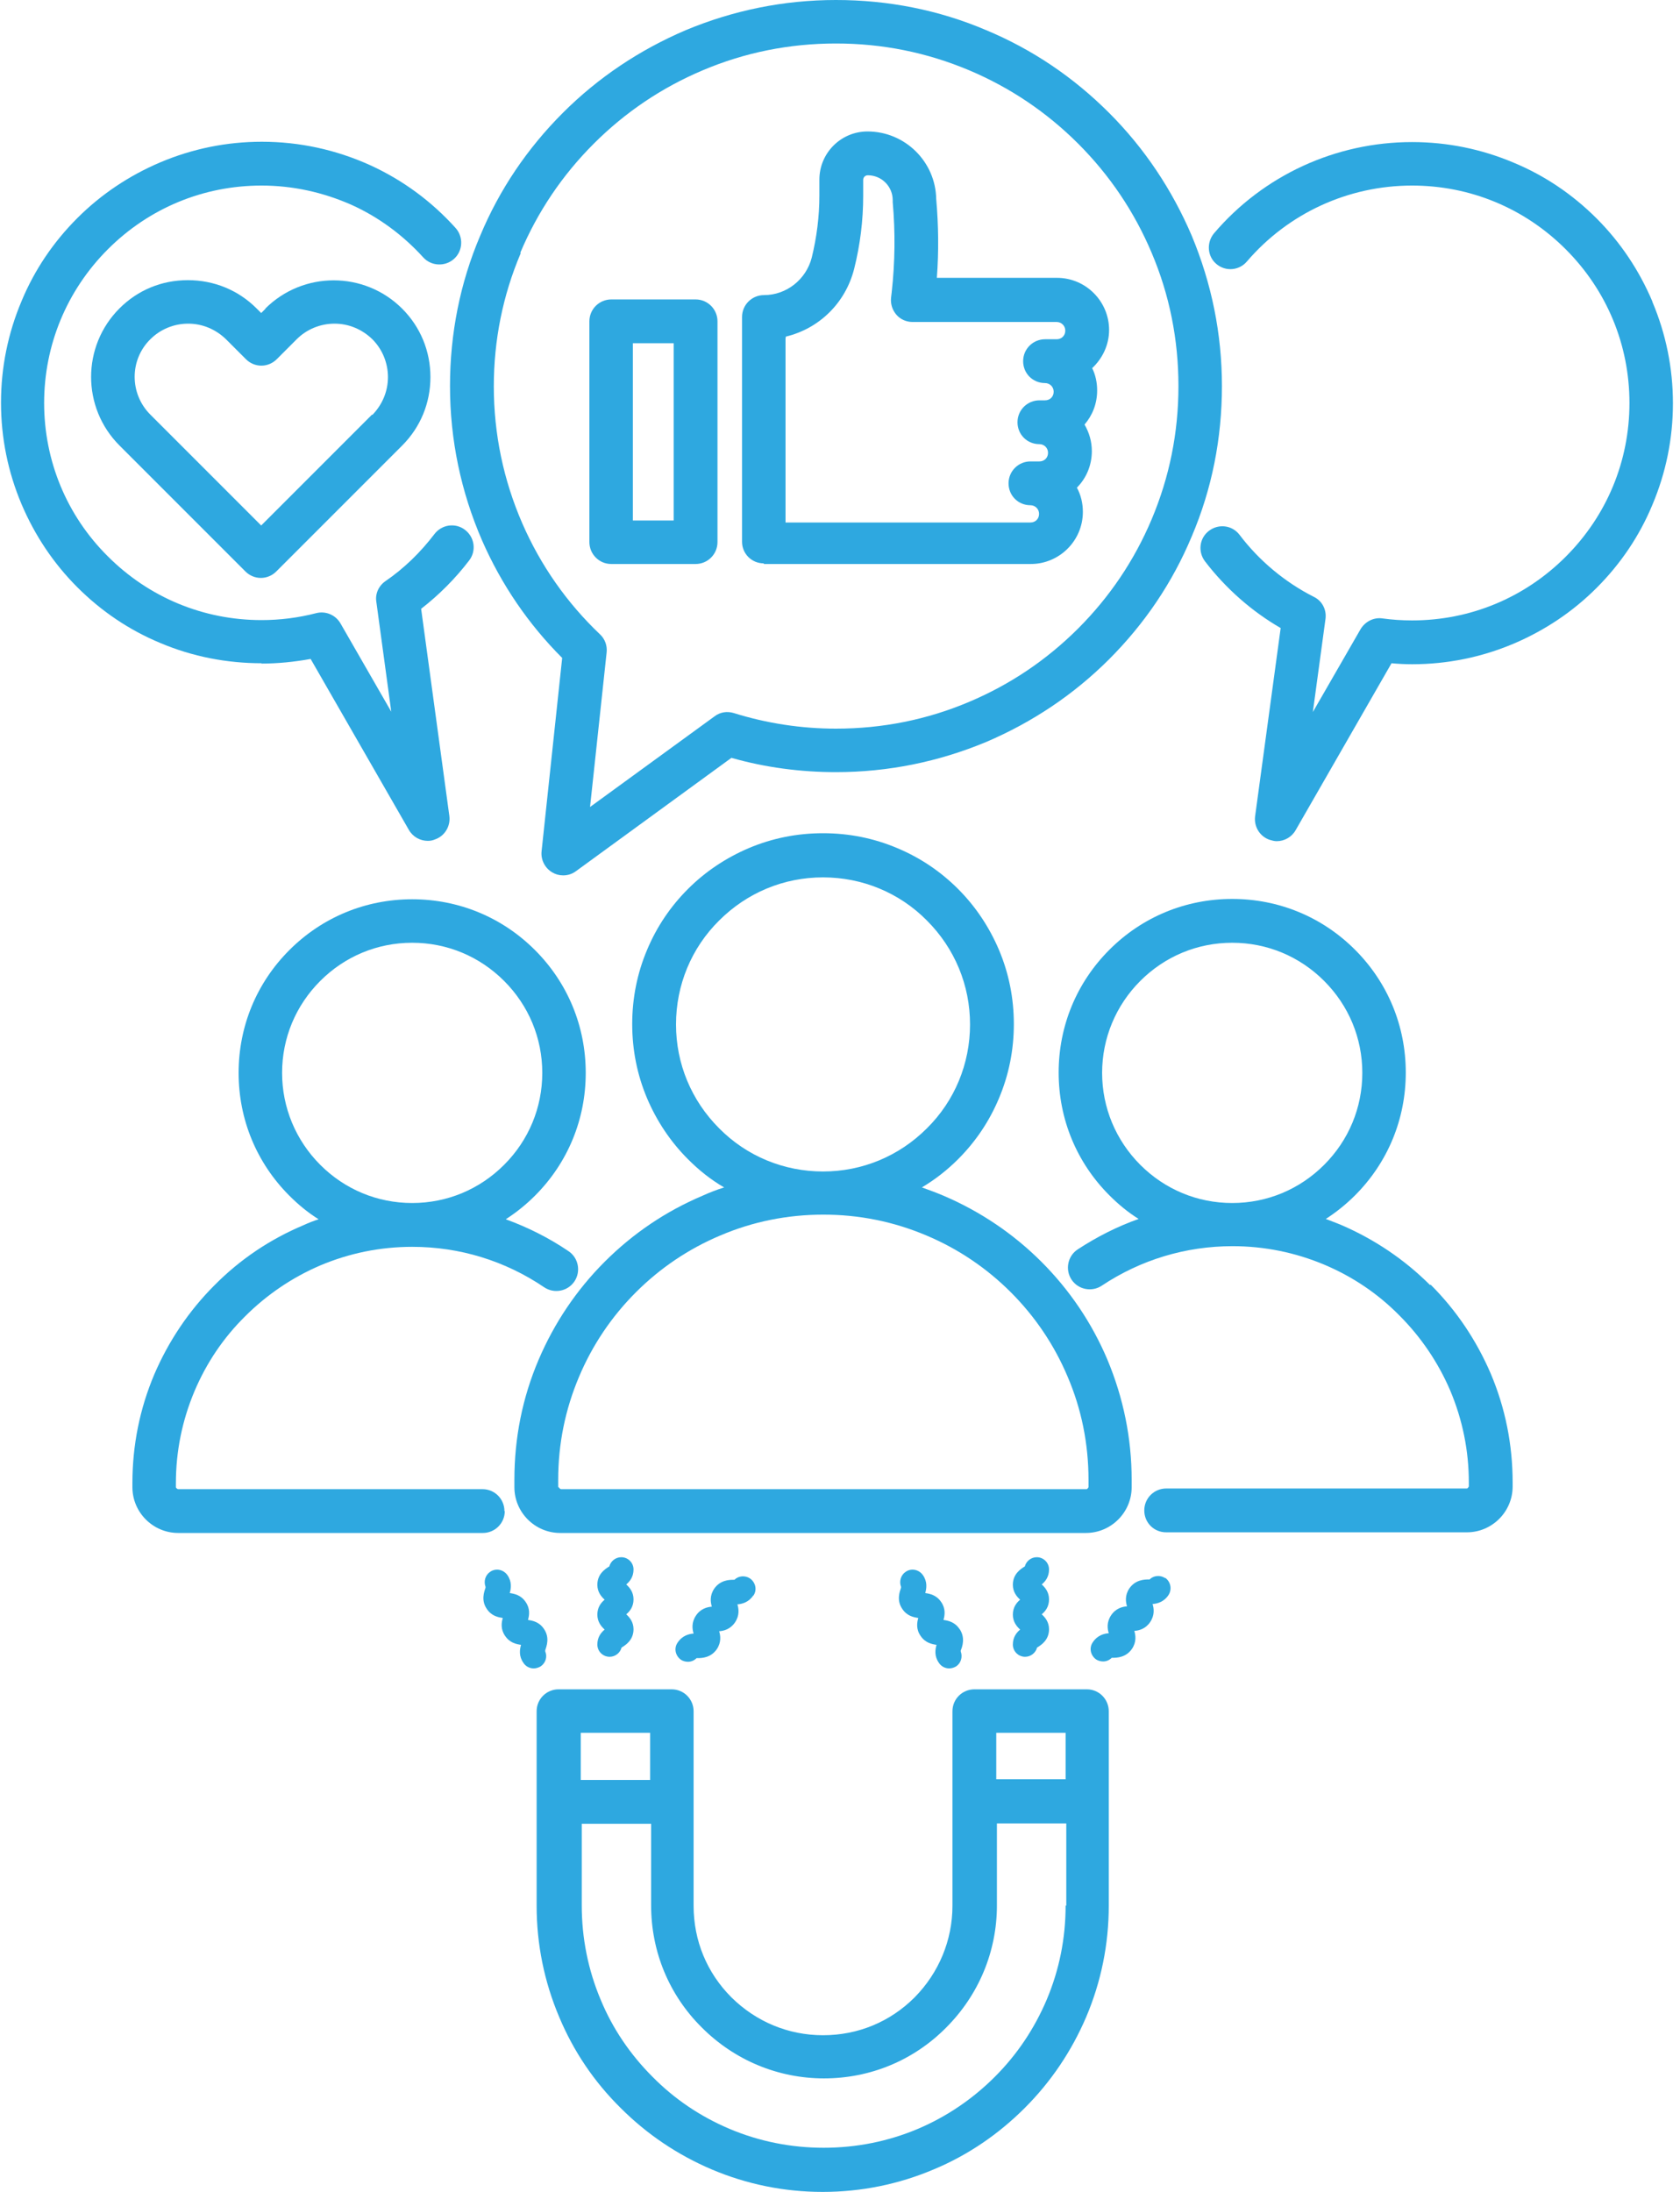 <svg width="92" height="120" viewBox="0 0 92 120" fill="none" xmlns="http://www.w3.org/2000/svg">
<path d="M30.568 81.418V81.018C30.568 79.055 30.95 77.165 31.713 75.366C32.44 73.639 33.494 72.076 34.821 70.75C36.147 69.423 37.71 68.369 39.437 67.642C41.218 66.879 43.126 66.497 45.089 66.497C47.051 66.497 48.941 66.879 50.741 67.642C52.467 68.369 54.03 69.423 55.357 70.75C56.683 72.076 57.737 73.639 58.464 75.366C59.228 77.147 59.609 79.055 59.609 81.018V81.418C59.609 81.418 59.555 81.527 59.5 81.527H30.713C30.713 81.527 30.604 81.472 30.604 81.418H30.568ZM39.382 61.772C37.855 60.245 37.02 58.228 37.02 56.084C37.02 53.939 37.855 51.904 39.382 50.395C40.909 48.869 42.926 48.033 45.07 48.033C47.215 48.033 49.25 48.869 50.759 50.395C52.285 51.922 53.121 53.939 53.121 56.084C53.121 58.228 52.285 60.264 50.759 61.772C49.232 63.299 47.215 64.135 45.07 64.135C42.926 64.135 40.891 63.299 39.382 61.772ZM61.972 81.418V81.018C61.972 78.728 61.517 76.529 60.645 74.439C59.791 72.422 58.573 70.622 57.029 69.078C55.484 67.533 53.666 66.315 51.667 65.461C51.286 65.298 50.886 65.152 50.486 65.007C51.213 64.571 51.867 64.062 52.467 63.462C53.43 62.499 54.175 61.39 54.702 60.136C55.248 58.846 55.52 57.483 55.52 56.066C55.52 54.648 55.248 53.285 54.702 51.995C54.175 50.759 53.43 49.632 52.467 48.669C51.504 47.706 50.395 46.961 49.141 46.434C47.851 45.888 46.488 45.616 45.07 45.616C43.653 45.616 42.29 45.888 40.999 46.434C39.764 46.961 38.637 47.706 37.674 48.669C36.711 49.632 35.965 50.741 35.438 51.995C34.893 53.285 34.621 54.648 34.621 56.066C34.621 57.483 34.893 58.846 35.438 60.136C35.965 61.372 36.711 62.499 37.674 63.462C38.273 64.062 38.928 64.589 39.655 65.007C39.255 65.134 38.873 65.279 38.473 65.461C36.456 66.315 34.657 67.533 33.112 69.078C31.567 70.622 30.35 72.44 29.496 74.439C28.605 76.529 28.169 78.728 28.169 81.018V81.418C28.169 82.799 29.296 83.925 30.677 83.925H59.464C60.845 83.925 61.972 82.799 61.972 81.418Z" fill="#2EA8E0"/>
<path d="M15.448 58.737C15.448 56.829 16.193 55.048 17.538 53.703C18.882 52.358 20.663 51.613 22.572 51.613C24.48 51.613 26.261 52.358 27.606 53.703C28.951 55.048 29.696 56.829 29.696 58.737C29.696 60.645 28.951 62.426 27.606 63.771C26.261 65.116 24.48 65.861 22.572 65.861C20.663 65.861 18.882 65.116 17.538 63.771C16.193 62.426 15.448 60.627 15.448 58.737ZM27.624 82.726C27.624 82.072 27.097 81.527 26.424 81.527H9.741C9.741 81.527 9.632 81.472 9.632 81.418V81.2C9.632 79.455 9.977 77.765 10.65 76.165C11.304 74.621 12.231 73.239 13.43 72.058C14.612 70.877 16.011 69.932 17.538 69.278C19.137 68.605 20.827 68.26 22.572 68.26C25.171 68.26 27.66 69.023 29.805 70.477C30.35 70.841 31.095 70.695 31.459 70.15C31.822 69.605 31.677 68.86 31.131 68.496C30.059 67.769 28.896 67.188 27.697 66.751C28.26 66.388 28.805 65.952 29.296 65.461C31.095 63.662 32.076 61.281 32.076 58.737C32.076 56.193 31.095 53.812 29.296 52.013C27.497 50.214 25.116 49.232 22.572 49.232C20.027 49.232 17.647 50.214 15.847 52.013C14.048 53.812 13.067 56.193 13.067 58.737C13.067 61.281 14.048 63.662 15.847 65.461C16.338 65.952 16.865 66.388 17.447 66.751C17.174 66.842 16.883 66.951 16.611 67.079C14.793 67.842 13.14 68.951 11.74 70.368C10.341 71.767 9.232 73.421 8.451 75.239C7.651 77.129 7.251 79.128 7.251 81.2V81.418C7.251 82.799 8.378 83.925 9.759 83.925H26.443C27.097 83.925 27.642 83.398 27.642 82.726H27.624Z" fill="#2EA8E0"/>
<path d="M67.478 65.861C65.57 65.861 63.789 65.116 62.444 63.771C61.099 62.426 60.354 60.627 60.354 58.737C60.354 56.847 61.099 55.048 62.444 53.703C63.789 52.358 65.57 51.613 67.478 51.613C69.387 51.613 71.168 52.358 72.513 53.703C73.857 55.048 74.603 56.829 74.603 58.737C74.603 60.645 73.857 62.426 72.513 63.771C71.168 65.116 69.387 65.861 67.478 65.861ZM78.31 70.35C76.91 68.951 75.257 67.842 73.439 67.06C73.167 66.951 72.894 66.842 72.603 66.733C73.167 66.37 73.712 65.934 74.203 65.443C76.002 63.644 76.983 61.263 76.983 58.719C76.983 56.174 76.002 53.794 74.203 51.995C72.403 50.195 70.023 49.214 67.478 49.214C64.934 49.214 62.553 50.195 60.754 51.995C58.955 53.794 57.974 56.174 57.974 58.719C57.974 61.263 58.955 63.644 60.754 65.443C61.245 65.934 61.772 66.37 62.353 66.733C61.172 67.151 60.064 67.715 59.01 68.405C58.464 68.769 58.319 69.514 58.682 70.059C59.046 70.604 59.791 70.75 60.336 70.386C62.463 68.969 64.934 68.224 67.497 68.224C69.241 68.224 70.931 68.569 72.531 69.241C74.076 69.895 75.457 70.822 76.638 72.022C77.819 73.203 78.764 74.602 79.418 76.129C80.091 77.728 80.436 79.418 80.436 81.163V81.381C80.436 81.381 80.382 81.49 80.327 81.49H63.862C63.208 81.49 62.663 82.017 62.663 82.69C62.663 83.362 63.19 83.889 63.862 83.889H80.327C81.708 83.889 82.835 82.762 82.835 81.381V81.163C82.835 79.091 82.435 77.092 81.636 75.202C80.854 73.385 79.764 71.749 78.346 70.332L78.31 70.35Z" fill="#2EA8E0"/>
<path d="M20.373 22.699L14.303 28.769L8.233 22.699C7.088 21.554 7.088 19.7 8.233 18.573C8.778 18.028 9.523 17.719 10.305 17.719C11.086 17.719 11.813 18.028 12.376 18.573L13.467 19.664C13.939 20.136 14.684 20.136 15.157 19.664L16.247 18.573C16.793 18.028 17.538 17.719 18.319 17.719C19.101 17.719 19.828 18.028 20.391 18.573C20.936 19.119 21.245 19.864 21.245 20.645C21.245 21.427 20.936 22.154 20.391 22.717L20.373 22.699ZM14.557 16.883L14.303 17.138L14.048 16.883C13.049 15.884 11.722 15.338 10.286 15.338C8.851 15.338 7.542 15.884 6.543 16.883C4.471 18.955 4.471 22.317 6.543 24.389L13.449 31.295C13.667 31.513 13.976 31.64 14.284 31.64C14.594 31.64 14.902 31.513 15.12 31.295L22.026 24.389C23.026 23.389 23.571 22.063 23.571 20.645C23.571 19.228 23.026 17.901 22.026 16.901C19.955 14.83 16.593 14.83 14.521 16.901L14.557 16.883Z" fill="#2EA8E0"/>
<path d="M14.303 36.329C15.211 36.329 16.12 36.238 17.011 36.075L22.39 45.434C22.608 45.816 23.008 46.034 23.426 46.034C23.553 46.034 23.68 46.016 23.807 45.961C24.353 45.779 24.68 45.234 24.607 44.671L23.062 33.33C24.044 32.567 24.934 31.677 25.697 30.677C26.097 30.15 25.988 29.405 25.461 29.005C24.934 28.605 24.189 28.714 23.789 29.241C23.026 30.241 22.135 31.113 21.099 31.822C20.736 32.076 20.536 32.513 20.609 32.949L21.427 38.964L18.646 34.13C18.373 33.657 17.828 33.439 17.319 33.567C16.338 33.821 15.338 33.948 14.321 33.948C11.14 33.948 8.16 32.712 5.906 30.459C3.653 28.224 2.417 25.225 2.417 22.063C2.417 18.901 3.653 15.902 5.906 13.648C8.16 11.395 11.14 10.159 14.321 10.159C16.029 10.159 17.683 10.523 19.246 11.213C20.736 11.886 22.063 12.867 23.171 14.085C23.608 14.575 24.371 14.612 24.861 14.175C25.352 13.739 25.389 12.976 24.952 12.485C23.626 11.013 22.045 9.85 20.245 9.032C18.392 8.196 16.393 7.76 14.339 7.76C12.413 7.76 10.541 8.142 8.778 8.887C7.07 9.614 5.543 10.632 4.234 11.94C2.926 13.248 1.89 14.775 1.181 16.483C0.436 18.246 0.055 20.118 0.055 22.044C0.055 23.971 0.436 25.843 1.181 27.606C1.908 29.314 2.926 30.84 4.234 32.149C5.543 33.458 7.07 34.493 8.778 35.202C10.541 35.947 12.413 36.311 14.339 36.311L14.303 36.329Z" fill="#2EA8E0"/>
<path d="M90.486 16.502C89.759 14.793 88.741 13.267 87.433 11.958C86.124 10.65 84.598 9.614 82.889 8.905C81.127 8.16 79.255 7.778 77.328 7.778C73.148 7.778 69.187 9.596 66.479 12.776C66.061 13.285 66.115 14.03 66.606 14.448C67.115 14.884 67.86 14.811 68.278 14.321C70.55 11.667 73.839 10.159 77.328 10.159C80.509 10.159 83.489 11.395 85.743 13.648C87.996 15.902 89.232 18.882 89.232 22.063C89.232 25.243 87.996 28.224 85.743 30.477C83.489 32.731 80.509 33.966 77.328 33.966C76.783 33.966 76.238 33.93 75.711 33.857C75.239 33.785 74.766 34.021 74.511 34.439L71.894 38.982L72.585 33.894C72.658 33.385 72.403 32.894 71.949 32.676C70.368 31.877 68.95 30.695 67.878 29.278C67.478 28.751 66.733 28.66 66.206 29.06C65.679 29.459 65.588 30.204 65.988 30.732C67.115 32.204 68.532 33.458 70.132 34.384L68.732 44.689C68.66 45.252 68.987 45.797 69.532 45.979C69.659 46.016 69.786 46.052 69.914 46.052C70.332 46.052 70.731 45.834 70.95 45.452L76.202 36.311C76.583 36.347 76.965 36.365 77.328 36.365C79.255 36.365 81.127 35.984 82.889 35.239C84.598 34.512 86.124 33.494 87.433 32.185C88.741 30.877 89.777 29.35 90.486 27.642C91.231 25.879 91.613 24.007 91.613 22.081C91.613 20.154 91.231 18.283 90.486 16.52V16.502Z" fill="#2EA8E0"/>
<path d="M43.035 18.428C44.852 17.992 46.306 16.593 46.779 14.703C47.106 13.394 47.27 12.067 47.27 10.723V9.85C47.27 9.705 47.379 9.596 47.524 9.596C48.287 9.596 48.887 10.214 48.887 10.959C48.887 10.995 48.887 11.031 48.887 11.068C49.032 12.703 49.014 14.357 48.832 15.993L48.796 16.302C48.76 16.647 48.869 16.974 49.087 17.229C49.305 17.483 49.632 17.628 49.977 17.628H57.865C58.119 17.628 58.337 17.828 58.337 18.101C58.337 18.373 58.137 18.573 57.865 18.573H57.229C56.574 18.573 56.029 19.1 56.029 19.773C56.029 20.445 56.556 20.972 57.229 20.972C57.483 20.972 57.701 21.172 57.701 21.445C57.701 21.718 57.501 21.917 57.229 21.917H56.92C56.265 21.917 55.72 22.444 55.72 23.117C55.72 23.789 56.247 24.316 56.92 24.316C57.174 24.316 57.392 24.516 57.392 24.789C57.392 25.061 57.192 25.261 56.92 25.261H56.429C55.775 25.261 55.23 25.788 55.23 26.461C55.23 27.133 55.757 27.66 56.429 27.66C56.683 27.66 56.901 27.86 56.901 28.133C56.901 28.405 56.702 28.605 56.429 28.605H43.017V18.537L43.035 18.428ZM41.836 30.877H56.447C58.01 30.877 59.3 29.605 59.3 28.024C59.3 27.551 59.191 27.097 58.973 26.697C59.482 26.188 59.791 25.479 59.791 24.698C59.791 24.171 59.646 23.68 59.391 23.244C59.827 22.735 60.082 22.099 60.082 21.372C60.082 20.936 59.991 20.518 59.809 20.154C60.373 19.628 60.736 18.882 60.736 18.064C60.736 16.502 59.464 15.211 57.883 15.211H51.304C51.413 13.776 51.395 12.322 51.268 10.886C51.231 8.851 49.559 7.197 47.506 7.197C46.052 7.197 44.871 8.378 44.871 9.832V10.704C44.871 11.849 44.725 12.994 44.453 14.103C44.144 15.302 43.071 16.156 41.836 16.156C41.181 16.156 40.636 16.683 40.636 17.356V29.659C40.636 30.314 41.163 30.841 41.817 30.841L41.836 30.877Z" fill="#2EA8E0"/>
<path d="M34.657 18.791H36.892V28.496H34.657V18.791ZM33.476 30.877H38.092C38.746 30.877 39.291 30.35 39.291 29.677V17.592C39.291 16.938 38.764 16.393 38.092 16.393H33.476C32.822 16.393 32.276 16.92 32.276 17.592V29.677C32.276 30.332 32.803 30.877 33.476 30.877Z" fill="#2EA8E0"/>
<path d="M28.496 13.83C29.441 11.595 30.786 9.596 32.513 7.869C34.239 6.143 36.238 4.798 38.473 3.853C40.781 2.872 43.235 2.381 45.779 2.381C48.323 2.381 50.759 2.872 53.085 3.853C55.32 4.798 57.319 6.143 59.046 7.869C60.772 9.596 62.117 11.595 63.062 13.83C64.044 16.138 64.534 18.591 64.534 21.136C64.534 23.68 64.044 26.115 63.062 28.442C62.117 30.677 60.772 32.676 59.046 34.403C57.319 36.129 55.32 37.474 53.085 38.419C50.777 39.4 48.323 39.891 45.779 39.891C43.871 39.891 41.981 39.6 40.182 39.037C39.818 38.928 39.437 38.982 39.128 39.219L32.312 44.18L33.221 35.711C33.258 35.348 33.13 34.984 32.858 34.73C31.04 33.003 29.605 30.95 28.605 28.66C27.569 26.279 27.042 23.753 27.042 21.154C27.042 18.628 27.533 16.174 28.514 13.866L28.496 13.83ZM26.406 29.605C27.46 32.004 28.932 34.166 30.786 36.02L29.659 46.597C29.605 47.069 29.841 47.524 30.241 47.76C30.422 47.869 30.622 47.924 30.84 47.924C31.095 47.924 31.331 47.851 31.549 47.688L40.054 41.49C41.908 42.017 43.835 42.272 45.779 42.272C48.632 42.272 51.395 41.708 54.012 40.618C56.52 39.546 58.791 38.037 60.736 36.093C62.681 34.148 64.207 31.895 65.261 29.369C66.37 26.77 66.915 23.989 66.915 21.136C66.915 18.283 66.352 15.52 65.261 12.903C64.189 10.395 62.681 8.124 60.736 6.179C58.791 4.234 56.538 2.708 54.012 1.654C51.413 0.545 48.632 0 45.779 0C42.926 0 40.163 0.563 37.547 1.654C35.039 2.726 32.767 4.234 30.822 6.179C28.878 8.124 27.351 10.377 26.297 12.903C25.189 15.502 24.643 18.283 24.643 21.136C24.643 24.08 25.243 26.933 26.406 29.605Z" fill="#2EA8E0"/>
<path d="M34.693 85.925C34.693 85.543 34.384 85.252 34.021 85.252C33.712 85.252 33.439 85.47 33.367 85.761C33.367 85.761 33.349 85.761 33.33 85.779C33.13 85.906 32.712 86.179 32.712 86.761C32.712 87.16 32.931 87.415 33.112 87.578C32.912 87.742 32.712 87.996 32.712 88.396C32.712 88.796 32.931 89.05 33.112 89.214C32.912 89.378 32.712 89.632 32.712 90.032C32.712 90.413 33.021 90.704 33.385 90.704C33.694 90.704 33.966 90.486 34.039 90.195C34.039 90.195 34.057 90.195 34.075 90.177C34.275 90.05 34.693 89.777 34.693 89.196C34.693 88.796 34.475 88.542 34.294 88.378C34.493 88.214 34.693 87.96 34.693 87.56C34.693 87.16 34.475 86.906 34.294 86.742C34.493 86.579 34.693 86.324 34.693 85.925Z" fill="#2EA8E0"/>
<path d="M41.254 87.36C41.472 87.051 41.381 86.633 41.072 86.415C40.8 86.234 40.436 86.27 40.218 86.488H40.164C39.927 86.488 39.437 86.506 39.109 86.979C38.855 87.36 38.91 87.724 38.982 87.96C38.728 87.978 38.364 88.069 38.11 88.451C37.856 88.832 37.91 89.196 37.983 89.432C37.728 89.45 37.365 89.541 37.111 89.923C36.892 90.232 36.983 90.65 37.292 90.868C37.401 90.941 37.547 90.977 37.674 90.977C37.856 90.977 38.019 90.904 38.146 90.777H38.201C38.437 90.777 38.928 90.759 39.255 90.286C39.509 89.905 39.455 89.541 39.382 89.305C39.637 89.287 40 89.196 40.255 88.814C40.509 88.433 40.454 88.069 40.382 87.833C40.636 87.815 41 87.724 41.254 87.342V87.36Z" fill="#2EA8E0"/>
<path d="M29.859 90.395C29.859 90.395 29.859 90.359 29.859 90.341C29.932 90.123 30.114 89.65 29.787 89.178C29.532 88.796 29.169 88.723 28.914 88.687C28.987 88.433 29.041 88.069 28.787 87.706C28.533 87.324 28.169 87.251 27.915 87.215C27.987 86.961 28.042 86.597 27.788 86.234C27.569 85.925 27.151 85.834 26.842 86.052C26.57 86.234 26.479 86.579 26.588 86.87C26.588 86.87 26.588 86.906 26.588 86.924C26.515 87.142 26.334 87.615 26.661 88.087C26.915 88.469 27.279 88.542 27.533 88.578C27.46 88.832 27.406 89.196 27.66 89.559C27.915 89.941 28.278 90.014 28.533 90.05C28.46 90.305 28.405 90.668 28.66 91.031C28.787 91.231 29.005 91.34 29.223 91.34C29.35 91.34 29.478 91.304 29.605 91.231C29.877 91.049 29.986 90.704 29.859 90.413V90.395Z" fill="#2EA8E0"/>
<path d="M57.447 85.925C57.447 85.543 57.138 85.252 56.774 85.252C56.465 85.252 56.193 85.47 56.12 85.761C56.12 85.761 56.102 85.761 56.084 85.779C55.884 85.906 55.466 86.179 55.466 86.761C55.466 87.16 55.684 87.415 55.865 87.578C55.666 87.742 55.466 87.996 55.466 88.396C55.466 88.796 55.684 89.05 55.865 89.214C55.666 89.378 55.466 89.632 55.466 90.032C55.466 90.413 55.775 90.704 56.138 90.704C56.447 90.704 56.72 90.486 56.792 90.195C56.792 90.195 56.81 90.195 56.829 90.177C57.029 90.05 57.447 89.777 57.447 89.196C57.447 88.796 57.228 88.542 57.047 88.378C57.247 88.214 57.447 87.96 57.447 87.56C57.447 87.16 57.228 86.906 57.047 86.742C57.247 86.579 57.447 86.324 57.447 85.925Z" fill="#2EA8E0"/>
<path d="M63.807 86.397C63.535 86.215 63.171 86.252 62.953 86.47H62.899C62.663 86.47 62.172 86.488 61.845 86.96C61.59 87.342 61.645 87.706 61.718 87.942C61.463 87.96 61.1 88.051 60.845 88.433C60.591 88.814 60.645 89.178 60.718 89.414C60.464 89.432 60.1 89.523 59.846 89.905C59.627 90.214 59.718 90.632 60.027 90.85C60.136 90.922 60.282 90.959 60.409 90.959C60.591 90.959 60.754 90.886 60.882 90.759H60.936C61.172 90.759 61.663 90.741 61.99 90.268C62.245 89.886 62.19 89.523 62.117 89.287C62.372 89.269 62.735 89.178 62.99 88.796C63.244 88.414 63.19 88.051 63.117 87.815C63.371 87.796 63.735 87.706 63.989 87.324C64.189 87.015 64.116 86.597 63.807 86.379V86.397Z" fill="#2EA8E0"/>
<path d="M52.54 89.178C52.285 88.796 51.922 88.723 51.667 88.687C51.74 88.433 51.795 88.069 51.54 87.706C51.286 87.324 50.922 87.251 50.668 87.215C50.74 86.961 50.795 86.597 50.541 86.234C50.323 85.925 49.905 85.834 49.596 86.052C49.323 86.234 49.232 86.579 49.341 86.87C49.341 86.87 49.341 86.906 49.341 86.924C49.269 87.142 49.087 87.615 49.414 88.087C49.668 88.469 50.032 88.542 50.286 88.578C50.214 88.832 50.159 89.196 50.413 89.559C50.668 89.941 51.031 90.014 51.286 90.05C51.213 90.305 51.158 90.668 51.413 91.031C51.54 91.231 51.758 91.34 51.976 91.34C52.104 91.34 52.231 91.304 52.358 91.231C52.631 91.049 52.721 90.704 52.612 90.413C52.612 90.413 52.612 90.377 52.612 90.359C52.703 90.141 52.867 89.668 52.558 89.196L52.54 89.178Z" fill="#2EA8E0"/>
<path d="M58.355 97.41C57.101 97.41 55.829 97.41 54.557 97.41V94.866H58.355V97.392V97.41ZM58.355 104.316C58.355 106.115 58.01 107.842 57.319 109.478C56.647 111.059 55.702 112.476 54.484 113.694C53.267 114.911 51.849 115.875 50.268 116.547C48.633 117.238 46.888 117.583 45.107 117.583C43.326 117.583 41.581 117.238 39.946 116.547C38.364 115.875 36.947 114.93 35.729 113.694C34.512 112.476 33.548 111.059 32.894 109.478C32.204 107.842 31.858 106.097 31.858 104.316V99.846H35.657V104.316C35.657 106.842 36.638 109.223 38.437 111.004C40.218 112.785 42.599 113.785 45.125 113.785C47.651 113.785 50.032 112.803 51.813 111.004C53.594 109.223 54.593 106.842 54.593 104.316V99.827C55.884 99.827 57.174 99.827 58.392 99.827V104.334L58.355 104.316ZM31.804 94.866H35.602V97.447C34.239 97.447 32.967 97.447 31.804 97.447V94.884V94.866ZM59.555 92.485H53.358C52.703 92.485 52.158 93.012 52.158 93.685V98.61V104.334C52.158 106.224 51.413 108.005 50.086 109.35C48.742 110.695 46.979 111.422 45.071 111.422C43.162 111.422 41.399 110.677 40.055 109.35C38.71 108.005 37.983 106.243 37.983 104.334V98.664V93.685C37.983 93.031 37.456 92.485 36.783 92.485H30.586C29.932 92.485 29.387 93.012 29.387 93.685V98.628V104.334C29.387 106.443 29.805 108.496 30.622 110.423C31.404 112.294 32.531 113.966 33.985 115.402C35.42 116.838 37.092 117.965 38.964 118.764C40.891 119.582 42.944 120 45.052 120C47.16 120 49.214 119.582 51.141 118.764C53.012 117.983 54.684 116.838 56.12 115.402C57.556 113.966 58.682 112.294 59.482 110.423C60.3 108.496 60.718 106.443 60.718 104.334V98.628V93.685C60.718 93.031 60.191 92.485 59.519 92.485H59.555Z" fill="#2EA8E0"/>
</svg>
